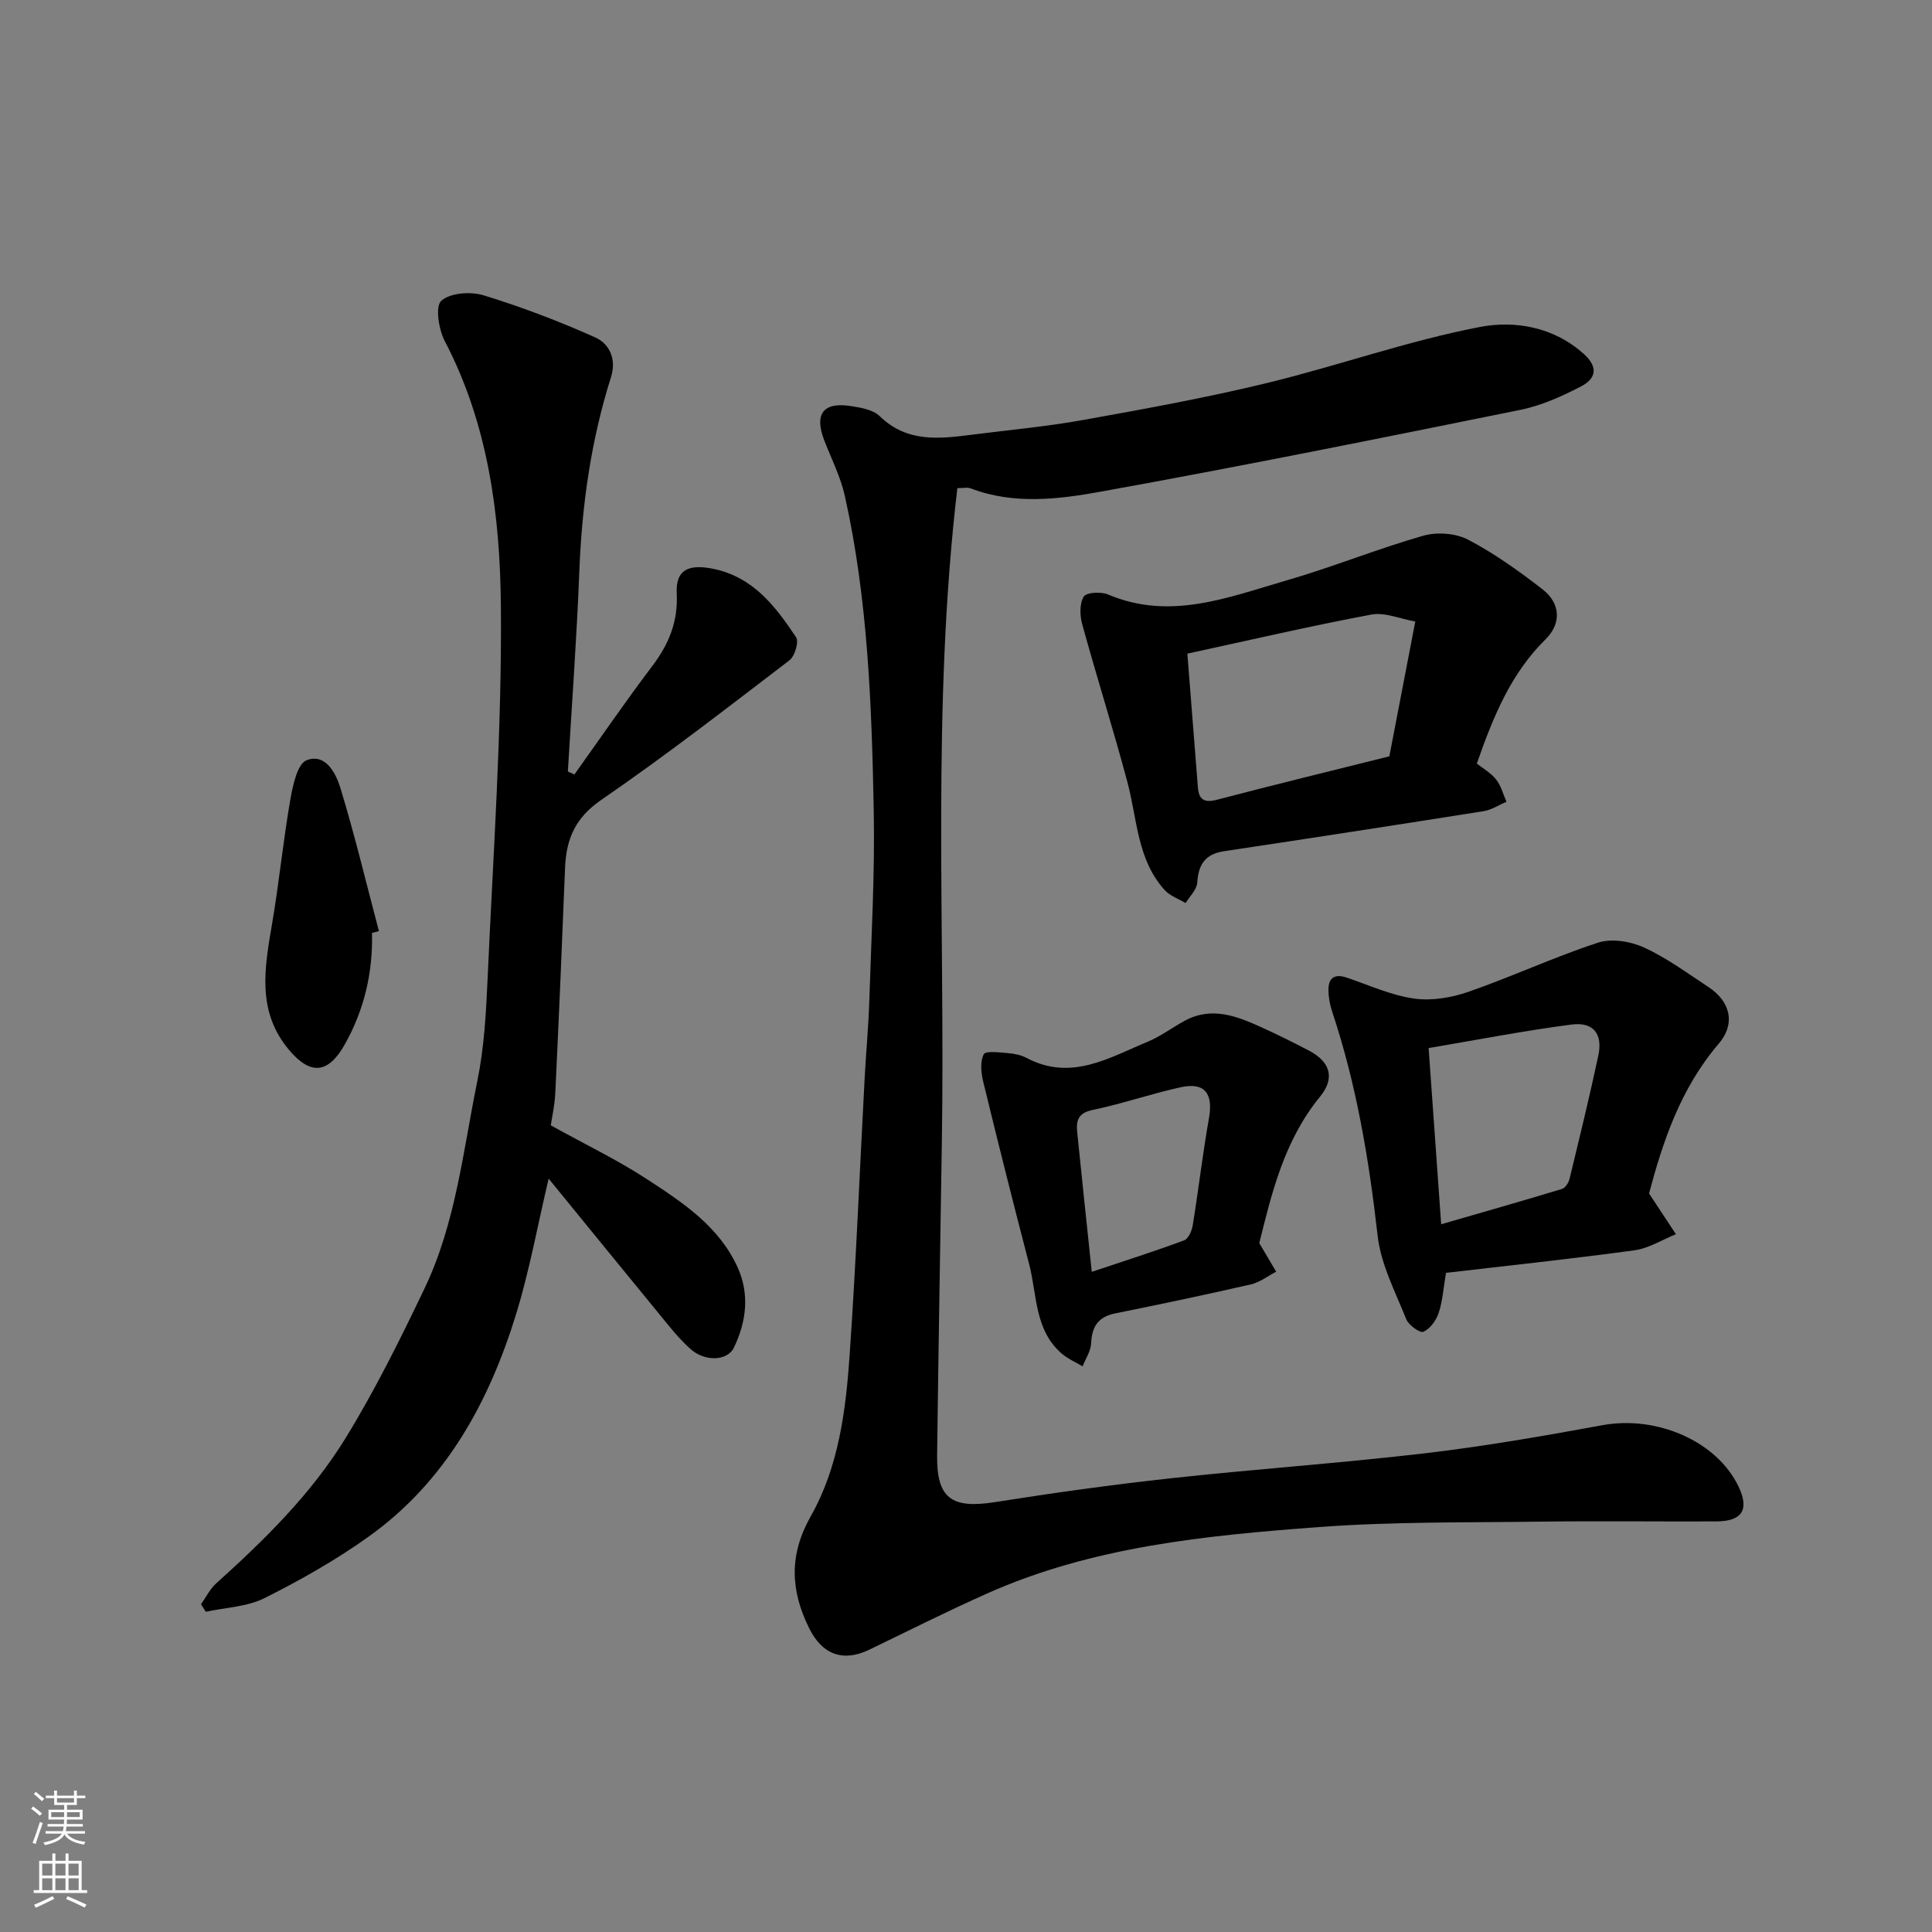 <svg enable-background="new 0 0 400 400" viewBox="0 0 400 400" xmlns="http://www.w3.org/2000/svg"><rect x="0" y="0" width="400" height="400" fill="#808080" stroke="none"/><g fill="#010000"><path d="m198.21 101.07c-5.35 45.44-2.5 90.48-3.21 135.43-.34 21.6-.71 43.19-.98 64.79-.11 8.95 3 11.13 12.03 9.7 12.11-1.92 24.28-3.61 36.47-4.94 17.47-1.91 35.02-3.11 52.48-5.16 12.32-1.45 24.57-3.58 36.77-5.82 11.24-2.06 23.67 3.29 28.17 12.69 2.28 4.77.79 7.21-4.58 7.23-12.16.05-24.33-.11-36.49.05-15.27.2-30.58-.01-45.79 1.12-23.46 1.75-46.96 4.03-68.84 13.81-8.17 3.65-16.18 7.67-24.24 11.57-5.47 2.65-9.78 1.02-12.48-4.45-3.87-7.83-4.19-15.16.34-23.17 5.8-10.26 7.27-21.96 8.06-33.53 1.32-19.11 2.08-38.26 3.11-57.4.28-5.27.79-10.53.95-15.8.41-13.1 1.17-26.21.92-39.3-.42-21.87-1.2-43.76-5.99-65.24-.88-3.93-2.77-7.64-4.24-11.43-2.14-5.52-.25-8.06 5.56-7.14 2.05.32 4.53.75 5.9 2.08 5.7 5.55 12.44 4.69 19.27 3.82 7.63-.97 15.31-1.67 22.88-3.03 12.66-2.27 25.34-4.58 37.83-7.6 14.85-3.6 29.35-8.79 44.32-11.66 7.16-1.37 15.24-.05 21.52 5.63 3.16 2.86 2.28 5.18-.59 6.67-3.99 2.07-8.27 4-12.64 4.88-28.91 5.86-57.84 11.69-86.86 16.93-8.79 1.59-17.98 2.7-26.85-.67-.74-.29-1.64-.06-2.8-.06z"/><path d="m113.59 244.02c-2.28 9.66-3.95 18.95-6.69 27.91-5.64 18.37-14.62 34.84-30.67 46.28-6.75 4.81-14.05 8.95-21.46 12.66-3.62 1.81-8.08 1.94-12.16 2.83-.33-.52-.66-1.04-.99-1.56 1.03-1.44 1.83-3.14 3.11-4.29 10.05-9.04 19.71-18.55 26.8-30.08 6.11-9.94 11.33-20.48 16.37-31.02 6.47-13.53 7.97-28.48 10.93-42.96 1.41-6.88 1.8-14.02 2.12-21.07 1.14-25.79 2.99-51.61 2.75-77.39-.17-18.73-2.63-37.53-11.62-54.72-1.26-2.41-2-7.18-.72-8.33 1.85-1.66 6.07-1.96 8.76-1.14 7.87 2.41 15.61 5.36 23.12 8.72 2.94 1.32 4.44 4.47 3.26 8.22-4.12 13.04-6.02 26.42-6.55 40.08-.54 13.87-1.56 27.71-2.38 41.57.45.21.9.42 1.35.62 5.38-7.53 10.61-15.16 16.19-22.54 3.41-4.51 5.29-9.18 5-14.95-.24-4.83 2.34-6.11 7.37-5.13 8.4 1.64 13.05 7.77 17.34 14.21.62.93-.26 3.92-1.36 4.76-12.85 9.82-25.65 19.76-38.98 28.91-5.39 3.7-7.25 8.11-7.49 14.04-.61 15.54-1.28 31.07-2.02 46.6-.13 2.72-.75 5.42-.94 6.74 7.22 3.99 13.78 7.15 19.83 11.09 7.41 4.83 14.97 9.77 18.84 18.28 2.54 5.6 1.83 11.26-.75 16.65-1.32 2.75-5.96 3-9 .28-2.56-2.29-4.69-5.08-6.88-7.74-7.4-9-14.73-18.04-22.48-27.53z"/><path d="m305.76 158.09c1.2.95 2.88 1.9 3.99 3.29 1.03 1.29 1.46 3.06 2.15 4.62-1.57.66-3.08 1.68-4.71 1.94-17.91 2.84-35.82 5.6-53.75 8.29-3.89.58-5.33 2.73-5.56 6.5-.09 1.46-1.56 2.83-2.41 4.24-1.46-.88-3.24-1.48-4.34-2.69-5.7-6.3-5.66-14.62-7.69-22.26-2.92-10.98-6.37-21.82-9.38-32.78-.5-1.81-.57-4.27.32-5.72.54-.88 3.57-1.06 5.02-.44 12.9 5.47 24.96.56 37.03-2.93 9.5-2.75 18.71-6.51 28.22-9.23 2.84-.81 6.72-.54 9.3.81 5.46 2.86 10.55 6.51 15.44 10.3 3.66 2.84 3.95 7.02.63 10.3-7.12 7.01-10.79 15.8-14.26 25.76zm-59.93-22.76c.76 9.64 1.46 18.66 2.18 27.68.21 2.58 1.31 3.26 3.99 2.56 11.92-3.13 23.9-6.04 35.65-8.98 1.77-9.22 3.49-18.13 5.37-27.91-3.18-.56-6.32-1.96-9.09-1.44-12.6 2.36-25.1 5.27-38.1 8.09z"/><path d="m341.42 247.09c2.13 3.24 3.85 5.84 5.56 8.44-2.86 1.15-5.62 2.93-8.58 3.33-12.94 1.77-25.94 3.14-39.02 4.67-.56 3.27-.71 5.91-1.53 8.33-.51 1.53-1.77 3.26-3.15 3.87-.71.31-3.07-1.38-3.56-2.61-2.26-5.67-5.25-11.37-5.92-17.29-1.78-15.79-4.39-31.33-9.42-46.42-.46-1.37-.73-2.86-.76-4.3-.06-2.63 1.22-3.58 3.84-2.69 4.6 1.56 9.14 3.65 13.88 4.32 3.64.52 7.75-.18 11.28-1.4 9.02-3.14 17.73-7.2 26.8-10.17 2.82-.92 6.75-.28 9.56 1.01 4.7 2.15 8.95 5.31 13.31 8.17 4.45 2.92 5.75 7.5 2.13 11.74-8.03 9.39-11.64 20.57-14.42 31zm-43.04 6.38c8.58-2.48 16.81-4.83 25.01-7.31.68-.21 1.37-1.27 1.56-2.06 2.06-8.51 4.15-17.02 5.97-25.58.94-4.43-1.02-6.99-5.52-6.4-9.78 1.26-19.48 3.16-29.62 4.87.88 12.22 1.7 23.83 2.6 36.48z"/><path d="m260.72 257.37c1.56 2.64 2.53 4.28 3.5 5.92-1.74.9-3.39 2.21-5.24 2.63-9.34 2.14-18.72 4.11-28.11 6.01-3.51.71-4.81 2.73-4.96 6.17-.07 1.62-1.15 3.19-1.77 4.79-1.48-.89-3.12-1.59-4.4-2.71-5.57-4.89-5.01-12.09-6.66-18.43-3.28-12.56-6.44-25.15-9.51-37.77-.45-1.85-.68-4.19.11-5.71.4-.77 3.34-.36 5.11-.22 1.27.1 2.63.39 3.75.98 9.2 4.89 17.09-.04 25.14-3.38 2.69-1.12 5.07-2.95 7.65-4.34 5.6-3 10.81-.91 15.93 1.42 3.27 1.48 6.49 3.1 9.68 4.75 4.44 2.3 5.55 5.68 2.37 9.56-7.51 9.16-10.06 20.22-12.59 30.33zm-34.68 5.95c6.9-2.31 13.06-4.27 19.12-6.52.87-.32 1.6-1.97 1.78-3.1 1.2-7.4 2.07-14.86 3.37-22.24.89-5.04-.88-7.44-5.79-6.37-6.17 1.35-12.18 3.44-18.36 4.73-2.98.62-3.37 2.24-3.14 4.56.95 9.42 1.96 18.83 3.02 28.94z"/><path d="m77.02 193.15c.19 8.18-1.58 15.86-5.61 23.04-3.42 6.1-7.07 6.5-11.53 1.23-6.79-8.02-5.1-17.04-3.54-26.21 1.45-8.53 2.29-17.15 3.77-25.67.51-2.93 1.46-7.41 3.37-8.14 3.97-1.52 6.09 2.76 7.02 5.82 2.97 9.75 5.34 19.69 7.95 29.56-.49.12-.96.24-1.43.37z"/></g><path d="m6.44 374.46.42-.45c.65.47 1.27.95 1.85 1.44l-.45.49c-.65-.56-1.25-1.06-1.82-1.48m.93 7.33-.63-.26c.55-1.36 1.05-2.8 1.52-4.33.19.1.38.19.59.27-.46 1.29-.95 2.73-1.48 4.32m-.38-10.38.44-.42c.43.34 1.01.82 1.74 1.44l-.49.49c-.53-.51-1.09-1.01-1.69-1.51m2.5.35h1.72v-1.04h.59v1.04h3.52v-1.04h.59v1.04h1.75v.53h-1.75v1.42h-2.03v.97h3.22v2.03h-3.24c0 .35-.01.66-.03.93h3.32v.53h-3.37c-.03.27-.08.58-.15.94h3.96v.53h-3.71c.67.92 1.93 1.48 3.79 1.68-.13.24-.23.44-.29.59-2.13-.38-3.48-1.08-4.04-2.12-.43.97-1.77 1.72-4.03 2.23-.09-.19-.2-.37-.33-.55 2.1-.42 3.37-1.03 3.81-1.83h-3.36v-.53h3.58c.08-.29.13-.61.16-.94h-3.33v-.53h3.39c.02-.27.04-.58.04-.93h-3.23v-2.03h3.25v-.97h-2.07v-1.42h-1.73zm1.12 3.44v1h2.65c.01-.3.02-.44.01-.4v-.25-.35zm1.19-2h3.52v-.91h-3.52zm4.71 2h-2.63v.59c0 .15-.01.28-.01.4h2.64z" fill="#fafbfa"/><path d="m13.56 383.74h.63v1.52h2.72v6.07h1.13v.6h-11.06v-.6h1.13v-6.07h2.73v-1.52h.63v1.52h2.1v-1.52zm-2.69 8.83.38.56c-1.24.63-2.53 1.25-3.85 1.85-.1-.21-.21-.42-.34-.63 1.36-.55 2.63-1.15 3.81-1.78m-2.13-4.27h2.1v-2.45h-2.1zm0 3.04h2.1v-2.46h-2.1zm2.72-3.04h2.1v-2.45h-2.1zm0 3.04h2.1v-2.46h-2.1zm6.07 3.6c-1.41-.71-2.7-1.3-3.86-1.78l.35-.56c1.45.62 2.75 1.19 3.88 1.72zm-1.25-9.09h-2.1v2.45h2.1zm-2.09 5.49h2.1v-2.46h-2.1z" fill="#fafbfa"/></svg>